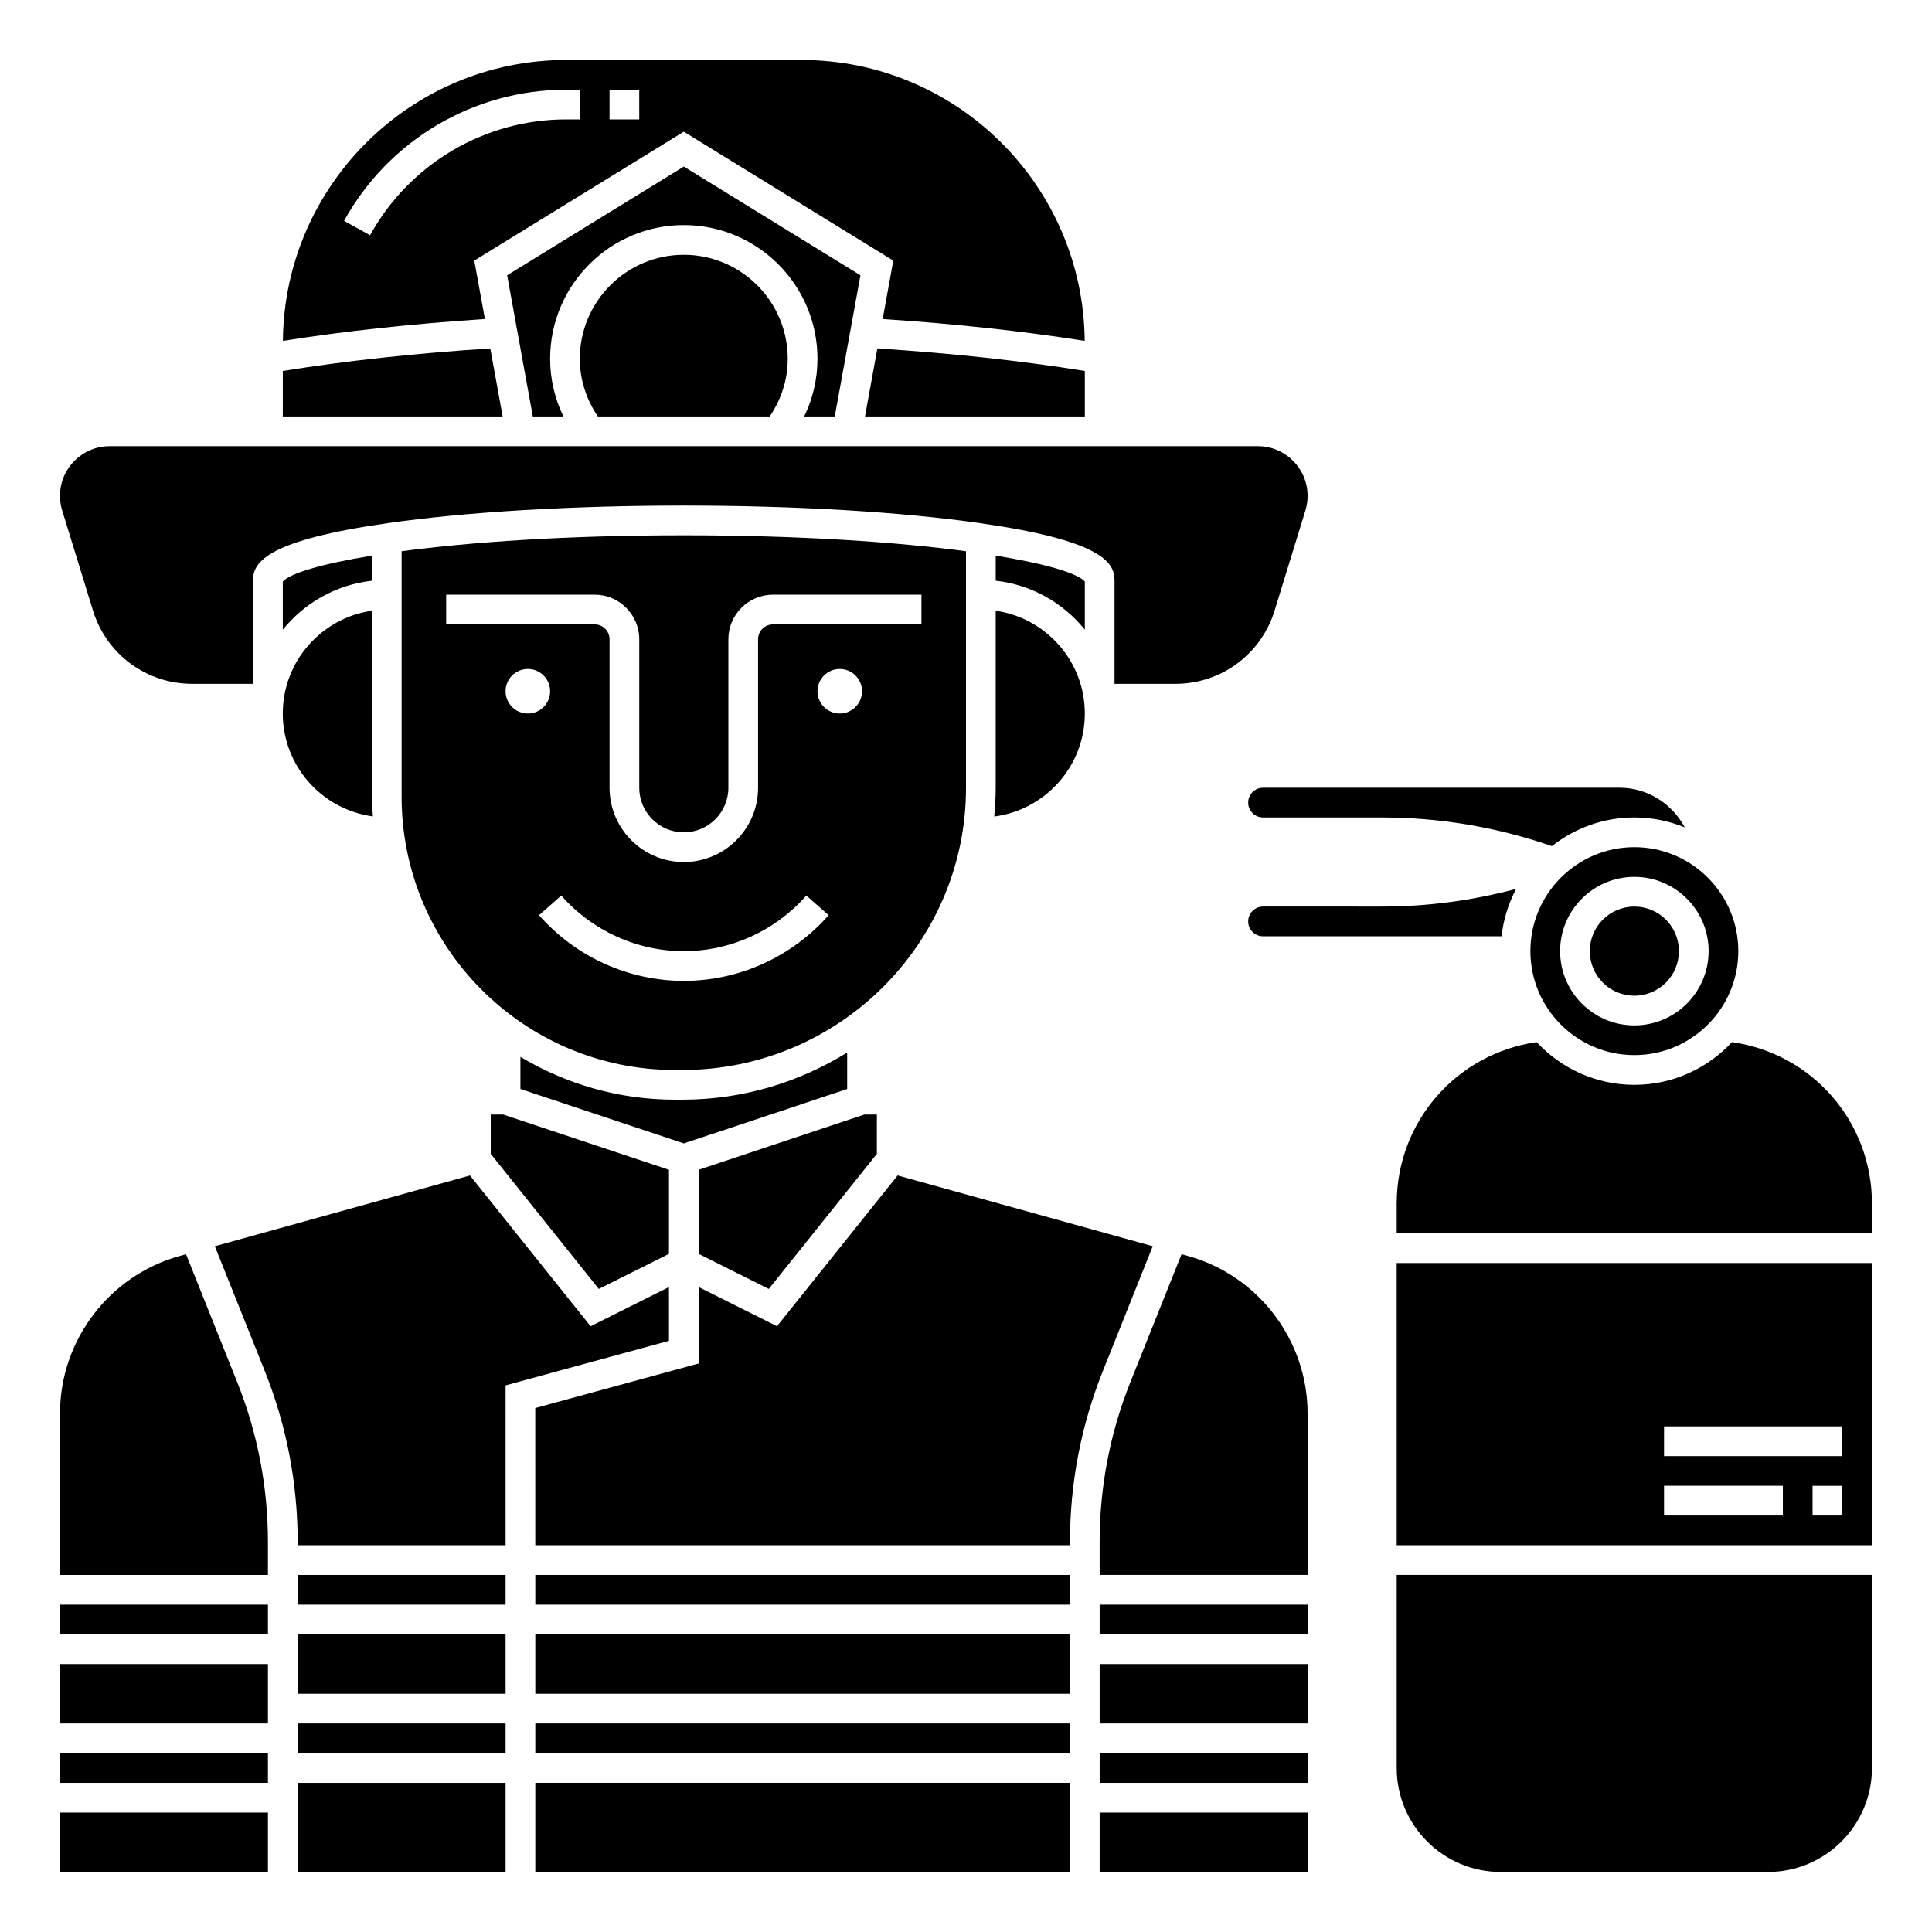 <?xml version="1.0" encoding="UTF-8"?>
<!-- Uploaded to: ICON Repo, www.svgrepo.com, Generator: ICON Repo Mixer Tools -->
<svg fill="#000000" width="800px" height="800px" version="1.1" viewBox="144 144 512 512" xmlns="http://www.w3.org/2000/svg">
 <g>
  <path d="m159.9 624.35h55.105v15.742h-55.105z"/>
  <path d="m242.82 360.36c-0.109-1.738-0.262-3.469-0.262-5.234v-49.281c-13.332 1.922-23.617 13.387-23.617 27.238 0 13.945 10.422 25.473 23.879 27.277z"/>
  <path d="m242.56 291.25c-13.523 2.199-21.758 4.727-23.617 6.879v12.746c5.723-7.082 14.102-11.918 23.617-12.977z"/>
  <path d="m400 352.77v-62.688c-18.242-2.43-43.699-4.223-74.785-4.223-31.086 0-56.543 1.793-74.785 4.223v65.051c0 39.934 32.488 72.422 72.422 72.422h1.977c41.449 0 75.172-33.547 75.172-74.785zm-137.76-43.297v-7.871h39.359c6.512 0 11.809 5.297 11.809 11.809v39.359c0 6.512 5.297 11.809 11.809 11.809 6.512 0 11.809-5.297 11.809-11.809v-39.359c0-6.512 5.297-11.809 11.809-11.809h39.359v7.871h-39.359c-2.168 0-3.938 1.766-3.938 3.938v39.359c0 10.852-8.828 19.68-19.68 19.68-10.852 0-19.68-8.828-19.68-19.68v-39.359c0-2.168-1.766-3.938-3.938-3.938zm15.742 17.715c0-3.258 2.644-5.902 5.902-5.902 3.258 0 5.902 2.644 5.902 5.902 0.004 3.258-2.641 5.902-5.898 5.902-3.258 0-5.906-2.644-5.906-5.902zm47.234 76.75c-14.652 0-28.637-6.34-38.375-17.398l5.906-5.203c8.242 9.363 20.078 14.73 32.469 14.73s24.227-5.367 32.473-14.73l5.906 5.203c-9.742 11.059-23.727 17.398-38.379 17.398zm41.328-70.848c-3.258 0-5.902-2.644-5.902-5.902 0-3.258 2.644-5.902 5.902-5.902 3.258 0 5.902 2.644 5.902 5.902 0 3.258-2.644 5.902-5.902 5.902z"/>
  <path d="m376.38 449.79v-10.426h-3.297l-43.938 14.645v22.281l18.594 9.297z"/>
  <path d="m159.9 608.61h55.105v7.871h-55.105z"/>
  <path d="m193.3 476.38-1.676 0.465c-18.68 5.184-31.723 22.344-31.723 41.723v42.809h55.105v-8.75c0-14.59-2.746-28.852-8.164-42.391z"/>
  <path d="m159.9 569.25h55.105v7.871h-55.105z"/>
  <path d="m159.9 584.99h55.105v15.742h-55.105z"/>
  <path d="m168.63 305.77c3.578 11.633 14.16 19.449 26.336 19.449h16.102v-27.551c0-4.914 4.234-10.539 35.66-15.027 20.996-3.004 48.867-4.656 78.484-4.656 29.617 0 57.488 1.648 78.484 4.652 31.426 4.488 35.66 10.117 35.66 15.031v27.551h16.102c12.172 0 22.754-7.816 26.336-19.449l8.148-26.48c0.383-1.258 0.582-2.562 0.582-3.875 0-7.266-5.91-13.172-13.172-13.172h-304.29c-7.262 0-13.168 5.906-13.168 13.168 0 1.312 0.195 2.617 0.582 3.871z"/>
  <path d="m373.23 254.37h58.262v-12.059c-16.652-2.688-35.137-4.684-54.98-5.973z"/>
  <path d="m274.05 439.36v10.426l28.637 35.797 18.594-9.297v-22.281l-43.934-14.645z"/>
  <path d="m325.21 211.52c-15.191 0-27.551 12.359-27.551 27.551 0 5.516 1.695 10.742 4.773 15.297h45.555c3.078-4.555 4.773-9.781 4.773-15.297 0-15.191-12.359-27.551-27.551-27.551z"/>
  <path d="m269.69 213.06 55.523-34.164 55.52 34.168-2.812 15.484c19.25 1.27 37.227 3.207 53.535 5.793-0.348-41.105-33.859-74.441-75.043-74.441h-62.402c-41.18 0-74.691 33.336-75.039 74.438 16.309-2.586 34.281-4.523 53.535-5.793zm35.844-45.289h7.871v7.871h-7.871zm-63.469 38.566-6.887-3.812c11.863-21.438 34.406-34.754 58.832-34.754h3.652v7.871h-3.648c-21.566 0-41.473 11.762-51.949 30.695z"/>
  <path d="m365.22 254.37 6.805-37.414-46.812-28.812-46.816 28.809 6.805 37.418h8.102c-2.293-4.742-3.516-9.922-3.516-15.297 0-19.531 15.895-35.426 35.426-35.426s35.426 15.895 35.426 35.426c0 5.375-1.219 10.551-3.516 15.297z"/>
  <path d="m431.49 298.12c-1.859-2.152-10.094-4.68-23.617-6.879v6.648c9.512 1.059 17.895 5.894 23.617 12.977z"/>
  <path d="m368.51 432.59v-9.656c-12.711 7.867-27.648 12.492-43.684 12.492h-1.977c-14.961 0-28.93-4.188-40.934-11.344v8.504l43.297 14.434z"/>
  <path d="m222.88 616.48h55.105v23.617h-55.105z"/>
  <path d="m273.93 236.34c-19.844 1.285-38.328 3.277-54.98 5.973l-0.004 12.059h58.262z"/>
  <path d="m407.87 305.85v46.918c0 2.57-0.156 5.106-0.391 7.621 13.52-1.75 24.008-13.312 24.008-27.301 0-13.852-10.285-25.316-23.617-27.238z"/>
  <path d="m435.42 608.61h55.105v7.871h-55.105z"/>
  <path d="m435.42 584.99h55.105v15.742h-55.105z"/>
  <path d="m449.49 474.26-67.609-18.754-31.969 39.961-20.766-10.383v20.254l-43.297 11.809 0.004 36.355h141.7v-0.879c0-15.594 2.938-30.84 8.727-45.316z"/>
  <path d="m435.42 624.35h55.105v15.742h-55.105z"/>
  <path d="m435.42 569.25h55.105v7.871h-55.105z"/>
  <path d="m222.88 600.73h55.105v7.871h-55.105z"/>
  <path d="m458.8 476.84-1.676-0.465-13.543 33.855c-5.414 13.539-8.164 27.805-8.164 42.391v8.75h55.105v-42.809c0-19.379-13.043-36.539-31.723-41.723z"/>
  <path d="m285.86 600.73h141.7v7.871h-141.7z"/>
  <path d="m321.28 485.09-20.766 10.383-31.969-39.961-67.609 18.754 13.223 33.047c5.785 14.477 8.723 29.723 8.723 45.316v0.879h55.105l-0.004-42.367 43.297-11.809z"/>
  <path d="m285.86 640.09h141.7v-23.613h-141.7z"/>
  <path d="m285.86 577.12h141.7v15.742h-141.7z"/>
  <path d="m222.88 561.38h55.105v7.871h-55.105z"/>
  <path d="m222.88 577.12h55.105v15.742h-55.105z"/>
  <path d="m285.86 561.38h141.7v7.871h-141.7z"/>
  <path d="m478.72 384.25c-2.168 0-3.938 1.766-3.938 3.938 0 2.168 1.766 3.938 3.938 3.938h63.207c0.5-4.496 1.848-8.734 3.871-12.562-11.59 3.094-23.508 4.688-35.551 4.688z"/>
  <path d="m603 420.17c-6.473 6.941-15.668 11.32-25.887 11.32s-19.414-4.375-25.883-11.32c-21.262 3.039-37.09 21.109-37.09 42.809v7.871h125.95v-7.871c-0.004-21.758-15.812-39.773-37.094-42.809z"/>
  <path d="m514.14 612.54c0 15.191 12.359 27.551 27.551 27.551h70.848c15.191 0 27.551-12.359 27.551-27.551v-51.168h-125.95z"/>
  <path d="m474.78 356.7c0 2.168 1.766 3.938 3.938 3.938h31.527c15.379 0 30.508 2.574 45.023 7.598 6.027-4.746 13.605-7.602 21.848-7.602 4.731 0 9.242 0.949 13.371 2.641-3.309-6.215-9.785-10.512-17.305-10.512h-94.465c-2.168 0-3.938 1.77-3.938 3.938z"/>
  <path d="m588.93 396.06c0 6.519-5.285 11.809-11.809 11.809-6.519 0-11.805-5.289-11.805-11.809s5.285-11.809 11.805-11.809c6.523 0 11.809 5.289 11.809 11.809"/>
  <path d="m514.14 553.5h125.95l-0.004-74.785h-125.95zm118.08-7.871h-7.871v-7.871h7.871zm-47.23-23.617h47.23v7.871h-47.23zm0 15.742h31.488v7.871h-31.488z"/>
  <path d="m549.57 396.06c0 15.191 12.359 27.551 27.551 27.551 15.191 0 27.551-12.359 27.551-27.551s-12.359-27.551-27.551-27.551c-15.191 0-27.551 12.359-27.551 27.551zm47.234 0c0 10.852-8.828 19.68-19.68 19.68-10.852 0-19.68-8.828-19.68-19.68s8.828-19.68 19.68-19.68c10.848 0 19.68 8.828 19.68 19.68z"/>
 </g>
</svg>